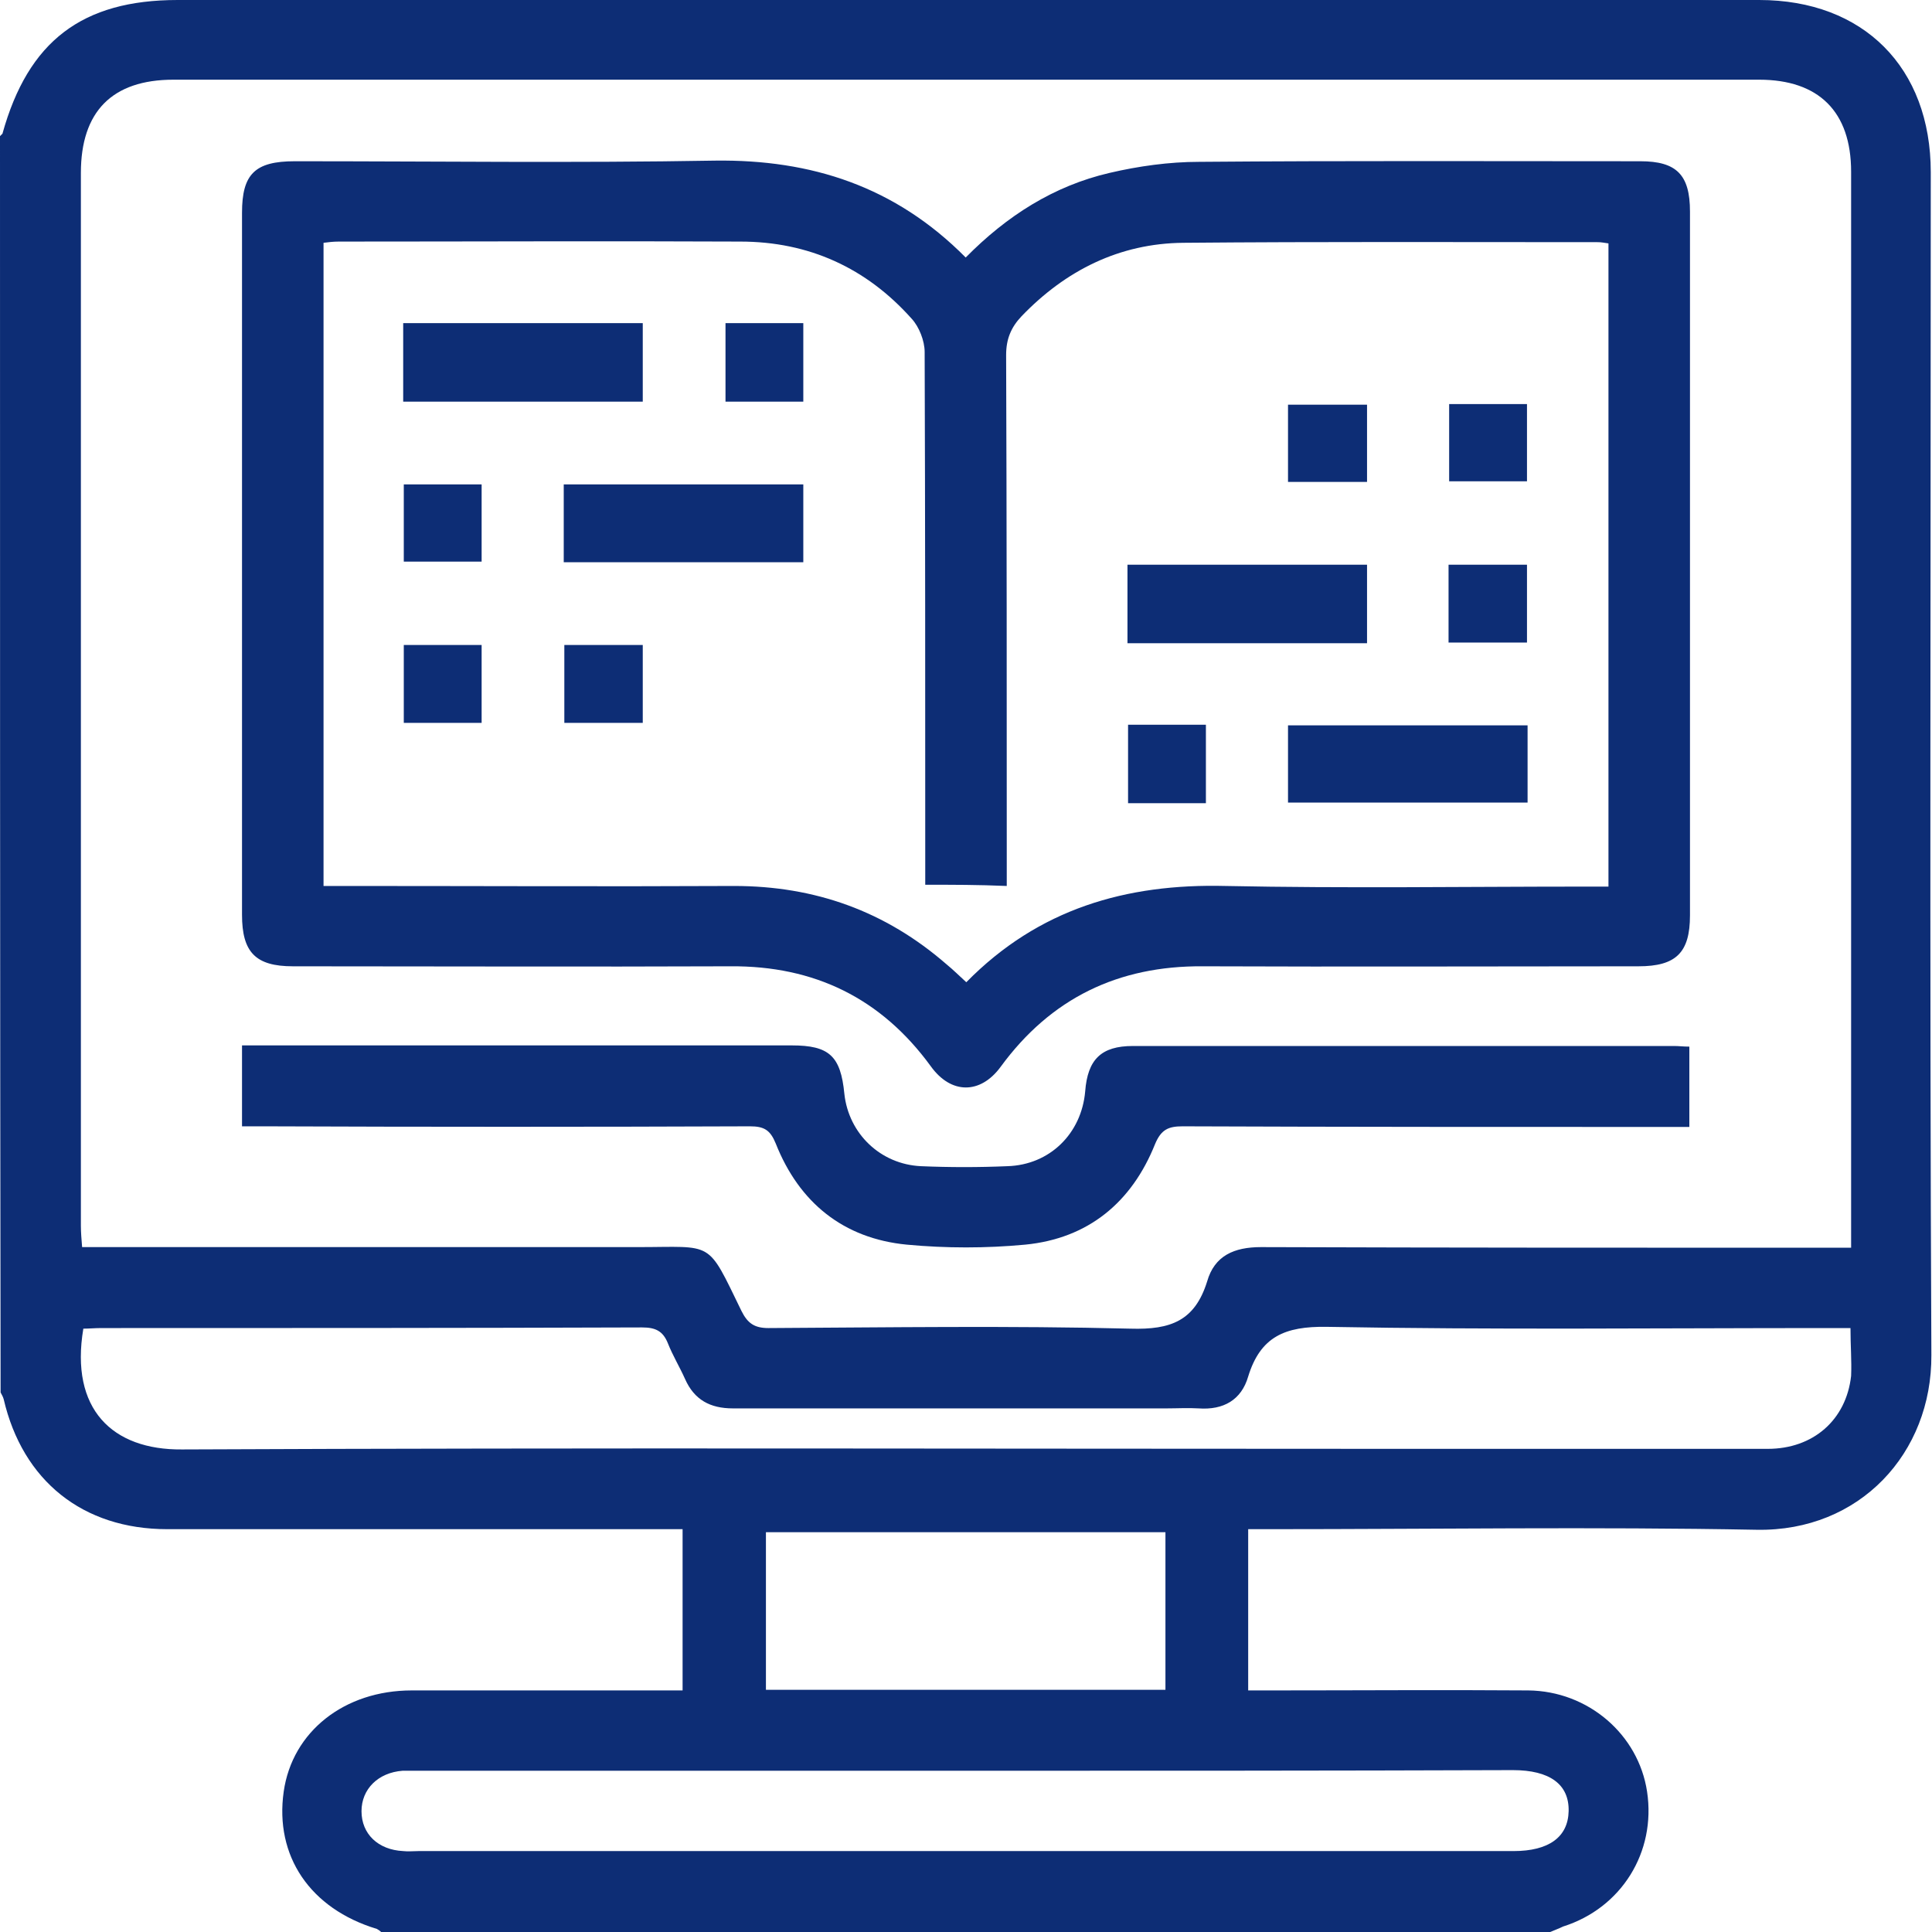 <svg width="52" height="52" viewBox="0 0 52 52" fill="none" xmlns="http://www.w3.org/2000/svg">
<g clip-path="url(#clip0_1043_1704)">
<path d="M25.992 6.931C27.097 5.809 28.367 5 29.867 4.653C30.642 4.472 31.467 4.356 32.275 4.356C36.233 4.323 40.191 4.34 44.15 4.34C45.123 4.34 45.486 4.703 45.486 5.693C45.486 12.014 45.486 18.318 45.486 24.638C45.486 25.645 45.106 26.008 44.1 26.008C40.191 26.008 36.283 26.024 32.374 26.008C30.098 25.991 28.284 26.866 26.932 28.714C26.387 29.457 25.596 29.457 25.052 28.698C23.716 26.866 21.918 25.991 19.659 26.008C15.734 26.024 11.808 26.008 7.883 26.008C6.877 26.008 6.514 25.628 6.514 24.622C6.514 18.318 6.514 12.03 6.514 5.726C6.514 4.686 6.861 4.34 7.933 4.34C11.71 4.34 15.486 4.389 19.246 4.323C21.836 4.29 24.095 5.016 25.992 6.931ZM24.903 23.813C24.903 23.549 24.903 23.351 24.903 23.136C24.903 18.582 24.903 14.027 24.887 9.472C24.887 9.175 24.738 8.796 24.54 8.581C23.32 7.211 21.77 6.502 19.923 6.502C16.327 6.485 12.716 6.502 9.12 6.502C8.972 6.502 8.84 6.518 8.708 6.535C8.708 12.327 8.708 18.07 8.708 23.846C8.955 23.846 9.153 23.846 9.351 23.846C12.814 23.846 16.294 23.863 19.758 23.846C21.935 23.846 23.831 24.523 25.48 25.958C25.662 26.107 25.827 26.272 26.008 26.437C27.954 24.457 30.313 23.78 32.984 23.846C36.217 23.912 39.449 23.863 42.682 23.863C42.88 23.863 43.078 23.863 43.292 23.863C43.292 18.054 43.292 12.311 43.292 6.551C43.177 6.535 43.094 6.518 43.012 6.518C39.285 6.518 35.574 6.502 31.846 6.535C30.131 6.551 28.68 7.277 27.492 8.515C27.212 8.812 27.08 9.126 27.08 9.555C27.097 14.109 27.097 18.664 27.097 23.219C27.097 23.417 27.097 23.615 27.097 23.846C26.322 23.813 25.645 23.813 24.903 23.813Z" fill="#0D2D75"/>
<path d="M45.469 28.17C45.469 28.912 45.469 29.589 45.469 30.332C45.238 30.332 45.024 30.332 44.809 30.332C40.488 30.332 36.151 30.332 31.83 30.315C31.451 30.315 31.253 30.398 31.088 30.794C30.461 32.361 29.29 33.335 27.591 33.5C26.536 33.599 25.464 33.599 24.409 33.5C22.693 33.335 21.506 32.361 20.879 30.777C20.731 30.414 20.566 30.315 20.186 30.315C15.832 30.332 11.495 30.332 7.141 30.315C6.943 30.315 6.745 30.315 6.514 30.315C6.514 29.573 6.514 28.896 6.514 28.137C6.679 28.137 6.844 28.137 7.009 28.137C11.775 28.137 16.542 28.137 21.308 28.137C22.314 28.137 22.627 28.417 22.726 29.44C22.842 30.513 23.699 31.338 24.788 31.388C25.563 31.421 26.338 31.421 27.113 31.388C28.251 31.355 29.109 30.513 29.208 29.374C29.274 28.516 29.637 28.153 30.494 28.153C35.343 28.153 40.208 28.153 45.057 28.153C45.189 28.153 45.304 28.17 45.469 28.17Z" fill="#0D2D75"/>
<path d="M10.852 10.81C10.852 10.1 10.852 9.423 10.852 8.697C12.996 8.697 15.14 8.697 17.3 8.697C17.3 9.39 17.3 10.084 17.3 10.81C15.156 10.81 13.045 10.81 10.852 10.81Z" fill="#0D2D75"/>
<path d="M30.346 17.312C30.346 16.602 30.346 15.925 30.346 15.199C32.49 15.199 34.634 15.199 36.794 15.199C36.794 15.909 36.794 16.585 36.794 17.312C34.65 17.312 32.523 17.312 30.346 17.312Z" fill="#0D2D75"/>
<path d="M15.173 15.133C15.173 14.423 15.173 13.747 15.173 13.037C17.317 13.037 19.444 13.037 21.621 13.037C21.621 13.73 21.621 14.407 21.621 15.133C19.477 15.133 17.35 15.133 15.173 15.133Z" fill="#0D2D75"/>
<path d="M41.115 19.523C41.115 20.216 41.115 20.892 41.115 21.602C38.971 21.602 36.844 21.602 34.667 21.602C34.667 20.909 34.667 20.232 34.667 19.523C36.811 19.523 38.938 19.523 41.115 19.523Z" fill="#0D2D75"/>
<path d="M21.621 8.697C21.621 9.407 21.621 10.084 21.621 10.81C20.912 10.81 20.236 10.81 19.527 10.81C19.527 10.117 19.527 9.423 19.527 8.697C20.203 8.697 20.879 8.697 21.621 8.697Z" fill="#0D2D75"/>
<path d="M34.667 12.971C34.667 12.261 34.667 11.601 34.667 10.892C35.376 10.892 36.069 10.892 36.794 10.892C36.794 11.585 36.794 12.261 36.794 12.971C36.085 12.971 35.409 12.971 34.667 12.971Z" fill="#0D2D75"/>
<path d="M38.988 17.295C38.988 16.585 38.988 15.909 38.988 15.199C39.697 15.199 40.389 15.199 41.099 15.199C41.099 15.909 41.099 16.585 41.099 17.295C40.389 17.295 39.697 17.295 38.988 17.295Z" fill="#0D2D75"/>
<path d="M15.189 17.36C15.899 17.36 16.575 17.36 17.3 17.36C17.3 18.07 17.3 18.747 17.3 19.456C16.608 19.456 15.915 19.456 15.189 19.456C15.189 18.796 15.189 18.119 15.189 17.36Z" fill="#0D2D75"/>
<path d="M39.004 12.954C39.004 12.245 39.004 11.568 39.004 10.875C39.697 10.875 40.389 10.875 41.099 10.875C41.099 11.568 41.099 12.245 41.099 12.954C40.406 12.954 39.697 12.954 39.004 12.954Z" fill="#0D2D75"/>
<path d="M10.868 15.116C10.868 14.423 10.868 13.747 10.868 13.037C11.561 13.037 12.254 13.037 12.963 13.037C12.963 13.714 12.963 14.407 12.963 15.116C12.27 15.116 11.578 15.116 10.868 15.116Z" fill="#0D2D75"/>
<path d="M10.868 17.36C11.578 17.36 12.254 17.36 12.963 17.36C12.963 18.07 12.963 18.747 12.963 19.456C12.27 19.456 11.594 19.456 10.868 19.456C10.868 18.796 10.868 18.103 10.868 17.36Z" fill="#0D2D75"/>
<path d="M30.362 19.506C31.088 19.506 31.747 19.506 32.457 19.506C32.457 20.215 32.457 20.909 32.457 21.618C31.764 21.618 31.071 21.618 30.362 21.618C30.362 20.925 30.362 20.248 30.362 19.506Z" fill="#0D2D75"/>
<path d="M41.725 52C31.236 52 20.747 52 10.258 52C10.225 51.967 10.176 51.934 10.143 51.917C8.345 51.373 7.389 49.954 7.636 48.221C7.867 46.604 9.269 45.498 11.083 45.498C13.326 45.498 15.585 45.498 17.828 45.498C18.009 45.498 18.191 45.498 18.372 45.498C18.372 44.029 18.372 42.61 18.372 41.158C18.158 41.158 17.977 41.158 17.795 41.158C13.359 41.158 8.939 41.158 4.502 41.158C2.226 41.158 0.61 39.854 0.099 37.659C0.082 37.593 0.049 37.544 0.016 37.478C0 26.206 0 14.935 0 3.664C0.016 3.647 0.049 3.614 0.066 3.598C0.759 1.106 2.21 0 4.783 0C18.966 0 33.166 0 47.349 0C50.153 0 51.967 1.815 51.967 4.637C51.967 15.248 51.934 25.86 51.983 36.471C52 39.111 50.054 41.224 47.283 41.174C42.913 41.092 38.559 41.158 34.188 41.158C33.99 41.158 33.793 41.158 33.595 41.158C33.595 42.643 33.595 44.062 33.595 45.498C33.842 45.498 34.04 45.498 34.238 45.498C36.53 45.498 38.839 45.481 41.132 45.498C42.748 45.514 44.1 46.686 44.331 48.221C44.578 49.855 43.638 51.356 42.072 51.852C41.973 51.901 41.841 51.95 41.725 52ZM49.823 33.583C49.823 33.319 49.823 33.121 49.823 32.906C49.823 23.483 49.823 14.044 49.823 4.621C49.823 3.003 48.949 2.145 47.349 2.145C33.116 2.145 18.884 2.145 4.667 2.145C3.018 2.145 2.177 3.003 2.177 4.654C2.177 14.093 2.177 23.549 2.177 32.989C2.177 33.17 2.193 33.352 2.21 33.566C2.424 33.566 2.589 33.566 2.754 33.566C7.553 33.566 12.369 33.566 17.168 33.566C19.23 33.566 19.015 33.352 19.956 35.283C20.12 35.613 20.302 35.745 20.681 35.745C23.93 35.728 27.179 35.679 30.428 35.761C31.517 35.794 32.16 35.547 32.49 34.491C32.688 33.797 33.215 33.566 33.941 33.566C39.004 33.583 44.051 33.583 49.114 33.583C49.295 33.583 49.51 33.583 49.823 33.583ZM49.806 35.745C49.543 35.745 49.345 35.745 49.147 35.745C44.661 35.745 40.175 35.794 35.706 35.712C34.584 35.695 33.925 35.976 33.595 37.049C33.413 37.676 32.935 37.956 32.259 37.907C31.978 37.89 31.682 37.907 31.401 37.907C27.509 37.907 23.617 37.907 19.725 37.907C19.114 37.907 18.686 37.676 18.438 37.115C18.29 36.785 18.108 36.487 17.977 36.157C17.845 35.827 17.647 35.728 17.284 35.728C12.435 35.745 7.57 35.745 2.721 35.745C2.556 35.745 2.391 35.761 2.243 35.761C1.88 37.923 3.018 39.029 4.898 39.012C15.832 38.963 26.75 38.996 37.685 38.996C40.983 38.996 44.282 38.996 47.58 38.996C48.8 38.996 49.691 38.22 49.823 37.032C49.84 36.62 49.806 36.223 49.806 35.745ZM26.008 47.66C21.094 47.66 16.162 47.66 11.248 47.66C11.116 47.66 10.984 47.66 10.835 47.66C10.176 47.709 9.73 48.155 9.73 48.749C9.73 49.36 10.176 49.789 10.852 49.822C10.984 49.838 11.116 49.822 11.264 49.822C21.094 49.822 30.923 49.822 40.736 49.822C41.692 49.822 42.204 49.442 42.22 48.749C42.237 48.023 41.709 47.643 40.719 47.643C35.821 47.66 30.923 47.66 26.008 47.66ZM31.368 45.481C31.368 44.046 31.368 42.643 31.368 41.24C27.773 41.24 24.194 41.24 20.615 41.24C20.615 42.676 20.615 44.062 20.615 45.481C24.211 45.481 27.756 45.481 31.368 45.481Z" fill="#0D2D75"/>
</g>
<defs>
<clipPath id="clip0_1043_1704">
<rect width="52" height="52" fill="white"/>
</clipPath>
</defs>
</svg>
